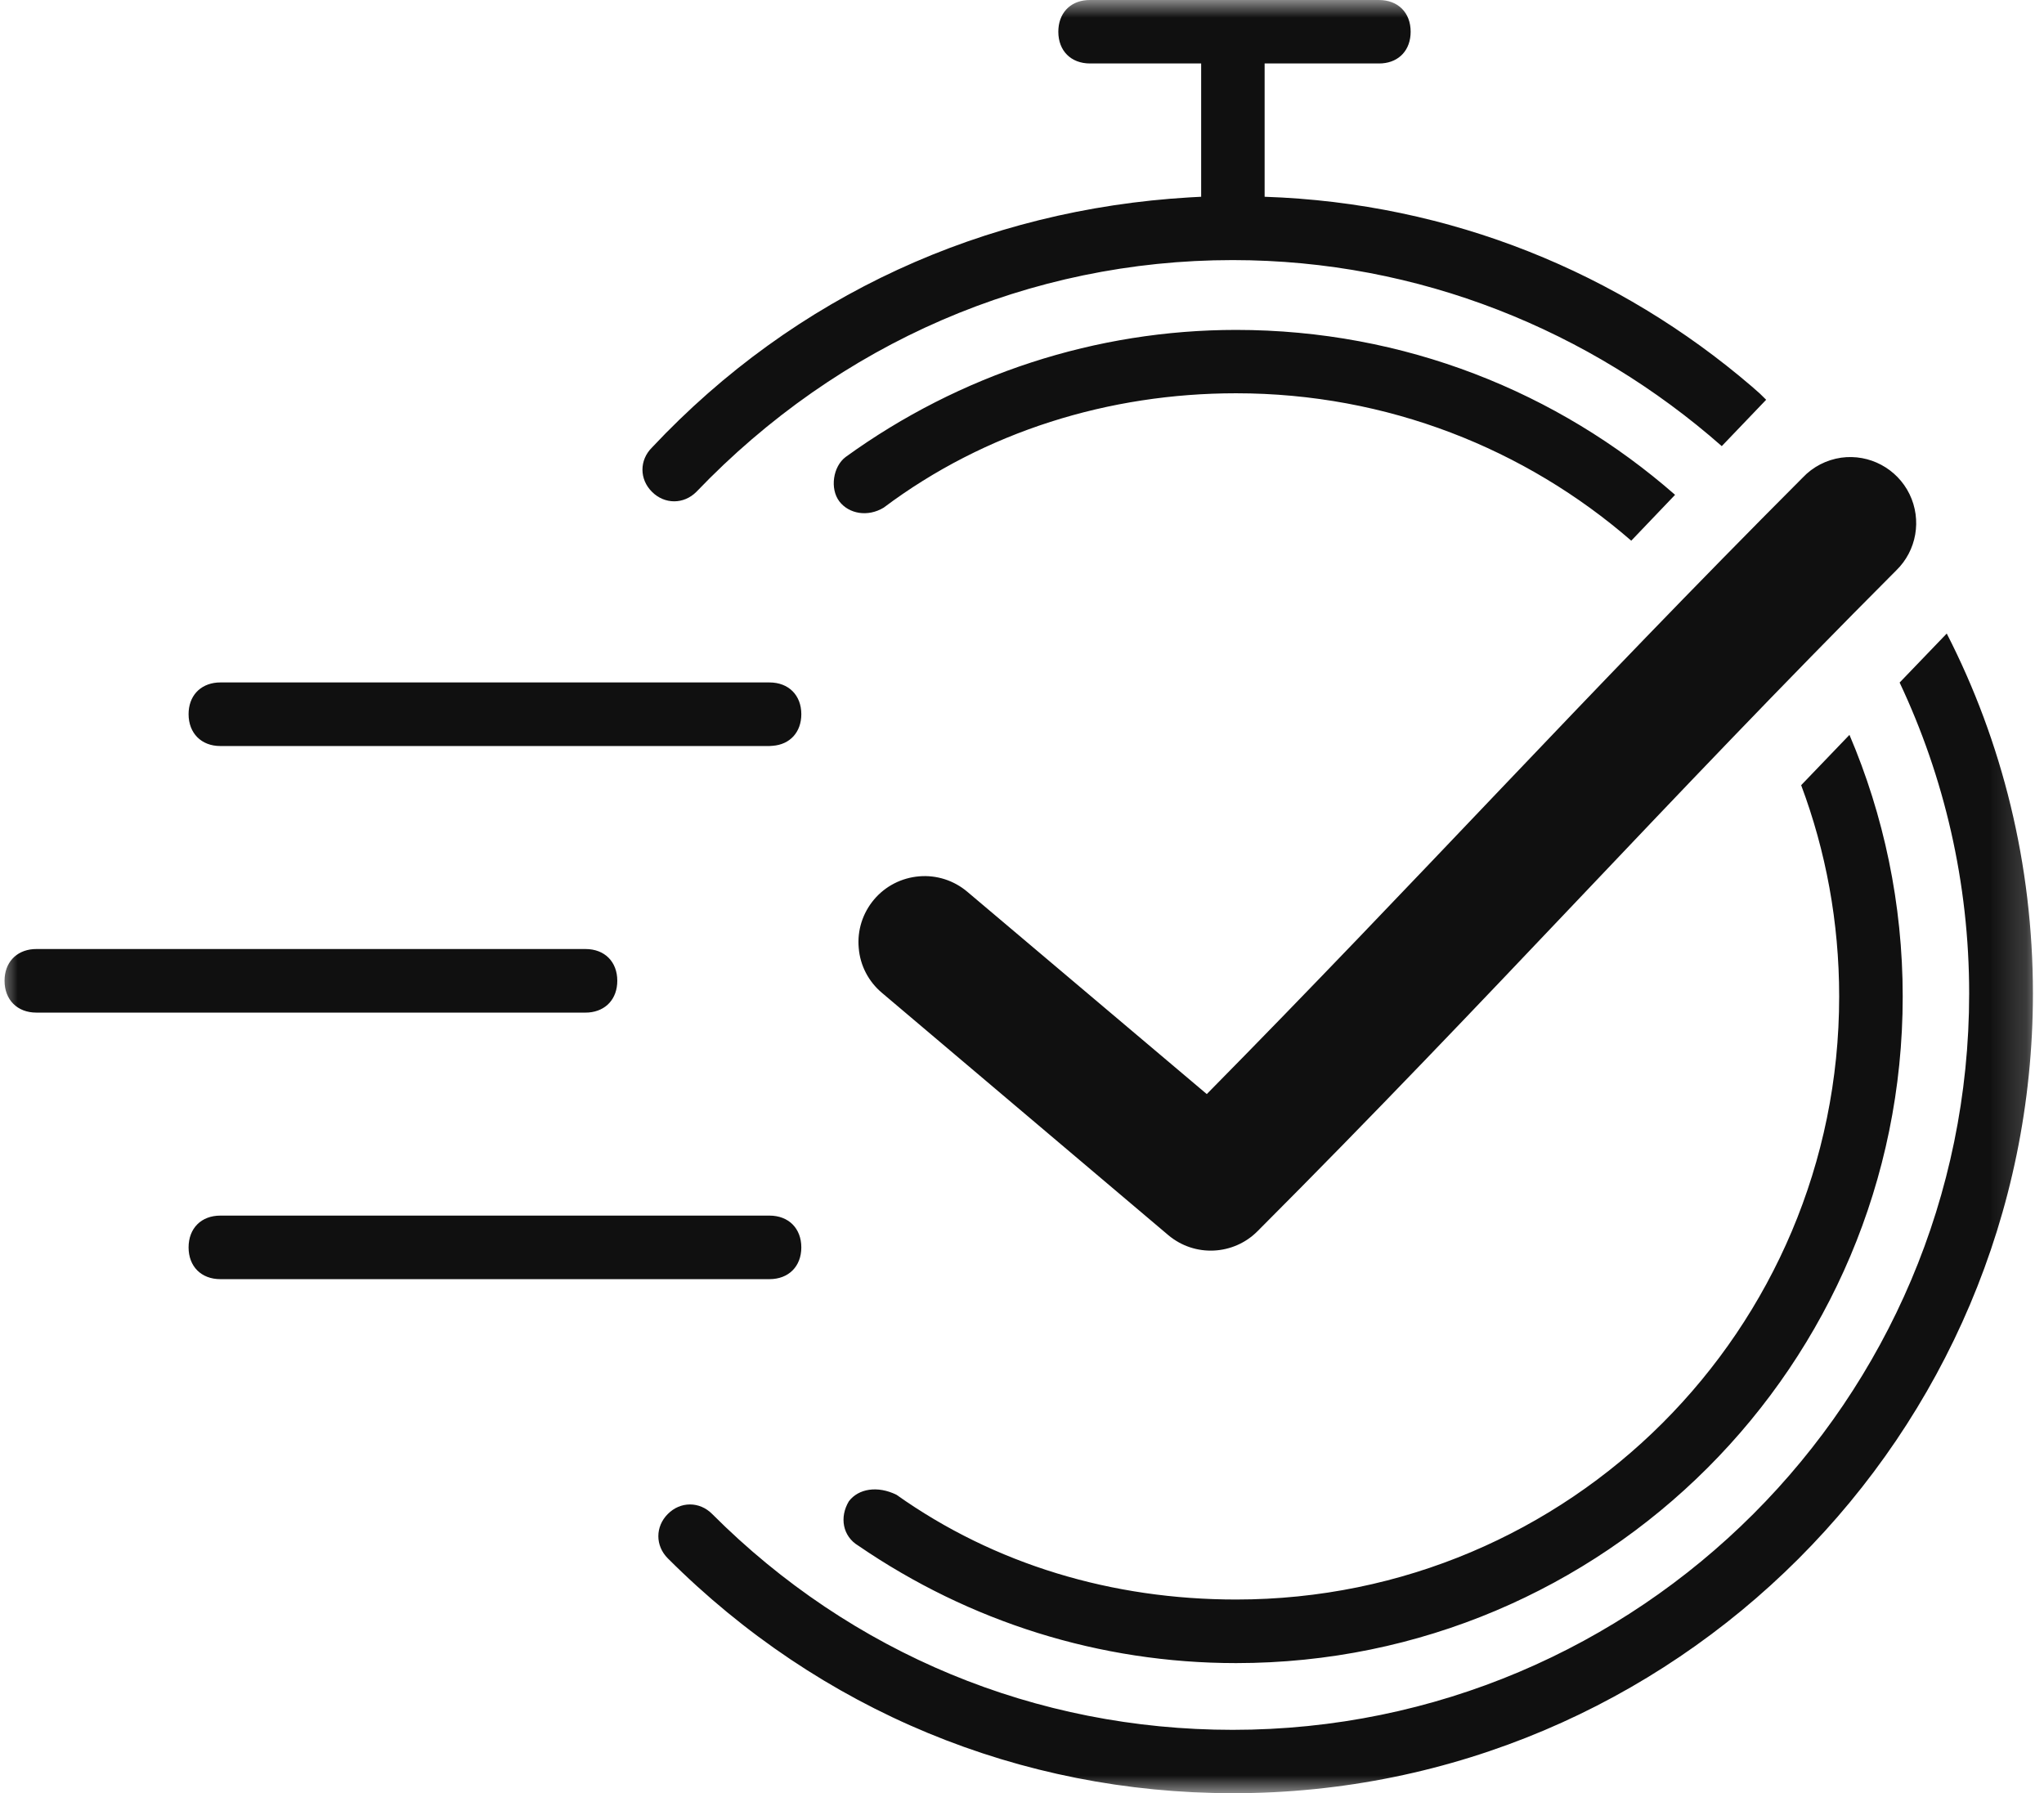 <svg xmlns="http://www.w3.org/2000/svg" fill="none" viewBox="0 0 57 50" height="50" width="57">
<mask height="50" width="57" y="0" x="0" maskUnits="userSpaceOnUse" style="mask-type:luminance" id="mask0_220_136">
<path fill="white" d="M0 0H56.818V50H0V0Z"></path>
</mask>
<g mask="url(#mask0_220_136)">
<path fill="#101010" d="M21.458 33.899C21.991 33.899 22.346 34.254 22.346 34.786C22.346 35.316 21.991 35.671 21.458 35.671H6.144C5.611 35.671 5.259 35.316 5.259 34.786C5.259 34.254 5.611 33.899 6.144 33.899H21.458ZM1.015 26.465H16.329C16.862 26.465 17.214 26.82 17.214 27.35C17.214 27.853 16.898 28.196 16.415 28.235L16.329 28.238H1.015C0.483 28.238 0.127 27.882 0.127 27.35C0.127 26.85 0.444 26.506 0.926 26.468L1.015 26.465ZM6.144 19.031H21.458C21.991 19.031 22.346 19.386 22.346 19.916C22.346 20.419 22.029 20.762 21.547 20.798L21.458 20.804H6.144C5.614 20.804 5.259 20.446 5.259 19.916C5.259 19.416 5.573 19.073 6.058 19.034L6.144 19.031ZM54.288 17.667C55.833 20.682 56.691 24.1 56.691 27.705C56.691 40.01 46.686 50.012 34.381 50.006C28.451 50.006 22.872 47.707 18.623 43.457C18.271 43.105 18.271 42.572 18.623 42.22C18.975 41.865 19.508 41.865 19.86 42.22C23.754 46.117 28.889 48.239 34.375 48.239C45.706 48.239 54.913 39.036 54.913 27.705C54.913 24.612 54.217 21.671 52.974 19.034L54.288 17.667ZM51.575 20.493C52.53 22.733 53.06 25.201 53.06 27.791C53.06 38.059 44.742 46.378 34.47 46.378C30.667 46.378 27.036 45.227 23.938 43.105C23.497 42.842 23.405 42.309 23.672 41.865C23.938 41.513 24.471 41.424 25 41.684C27.741 43.629 31.019 44.605 34.47 44.605C43.765 44.605 51.288 37.08 51.288 27.788C51.288 25.713 50.915 23.727 50.228 21.896L51.575 20.493ZM51.344 12.763C52.131 12.654 52.9 13.065 53.249 13.778C53.599 14.498 53.448 15.356 52.877 15.909C46.366 22.434 41.661 27.729 35.074 34.328C34.399 35.011 33.313 35.062 32.579 34.443L24.598 27.69C24.222 27.376 23.985 26.924 23.947 26.435C23.902 25.947 24.056 25.462 24.373 25.086C24.689 24.71 25.142 24.479 25.631 24.438C26.119 24.396 26.604 24.553 26.977 24.87L33.653 30.51C39.518 24.565 44.12 19.481 50.27 13.32C50.554 13.018 50.932 12.823 51.344 12.763ZM34.47 9.2C39.16 9.2 43.442 10.934 46.712 13.799L45.49 15.078C42.54 12.518 38.687 10.967 34.47 10.967C30.931 10.967 27.474 12.032 24.642 14.157C24.201 14.424 23.672 14.332 23.405 13.98C23.139 13.627 23.228 13.009 23.583 12.743C26.77 10.437 30.576 9.2 34.47 9.2ZM38.453 0C38.986 0 39.338 0.352 39.338 0.885C39.338 1.388 39.024 1.731 38.542 1.767L38.453 1.77H35.266V5.487C40.468 5.661 45.165 7.617 48.849 10.775L49.077 10.976L49.252 11.148L48.014 12.441C44.351 9.218 39.569 7.253 34.375 7.253C28.714 7.253 23.402 9.558 19.419 13.716C19.067 14.068 18.534 14.068 18.182 13.716C17.827 13.364 17.827 12.831 18.182 12.479C22.18 8.221 27.456 5.842 33.177 5.504L33.496 5.487V1.77H30.398C29.865 1.77 29.513 1.417 29.513 0.885C29.513 0.382 29.827 0.038 30.309 0.003L30.398 0H38.453Z" clip-rule="evenodd" fill-rule="evenodd"></path>
</g>
</svg>
